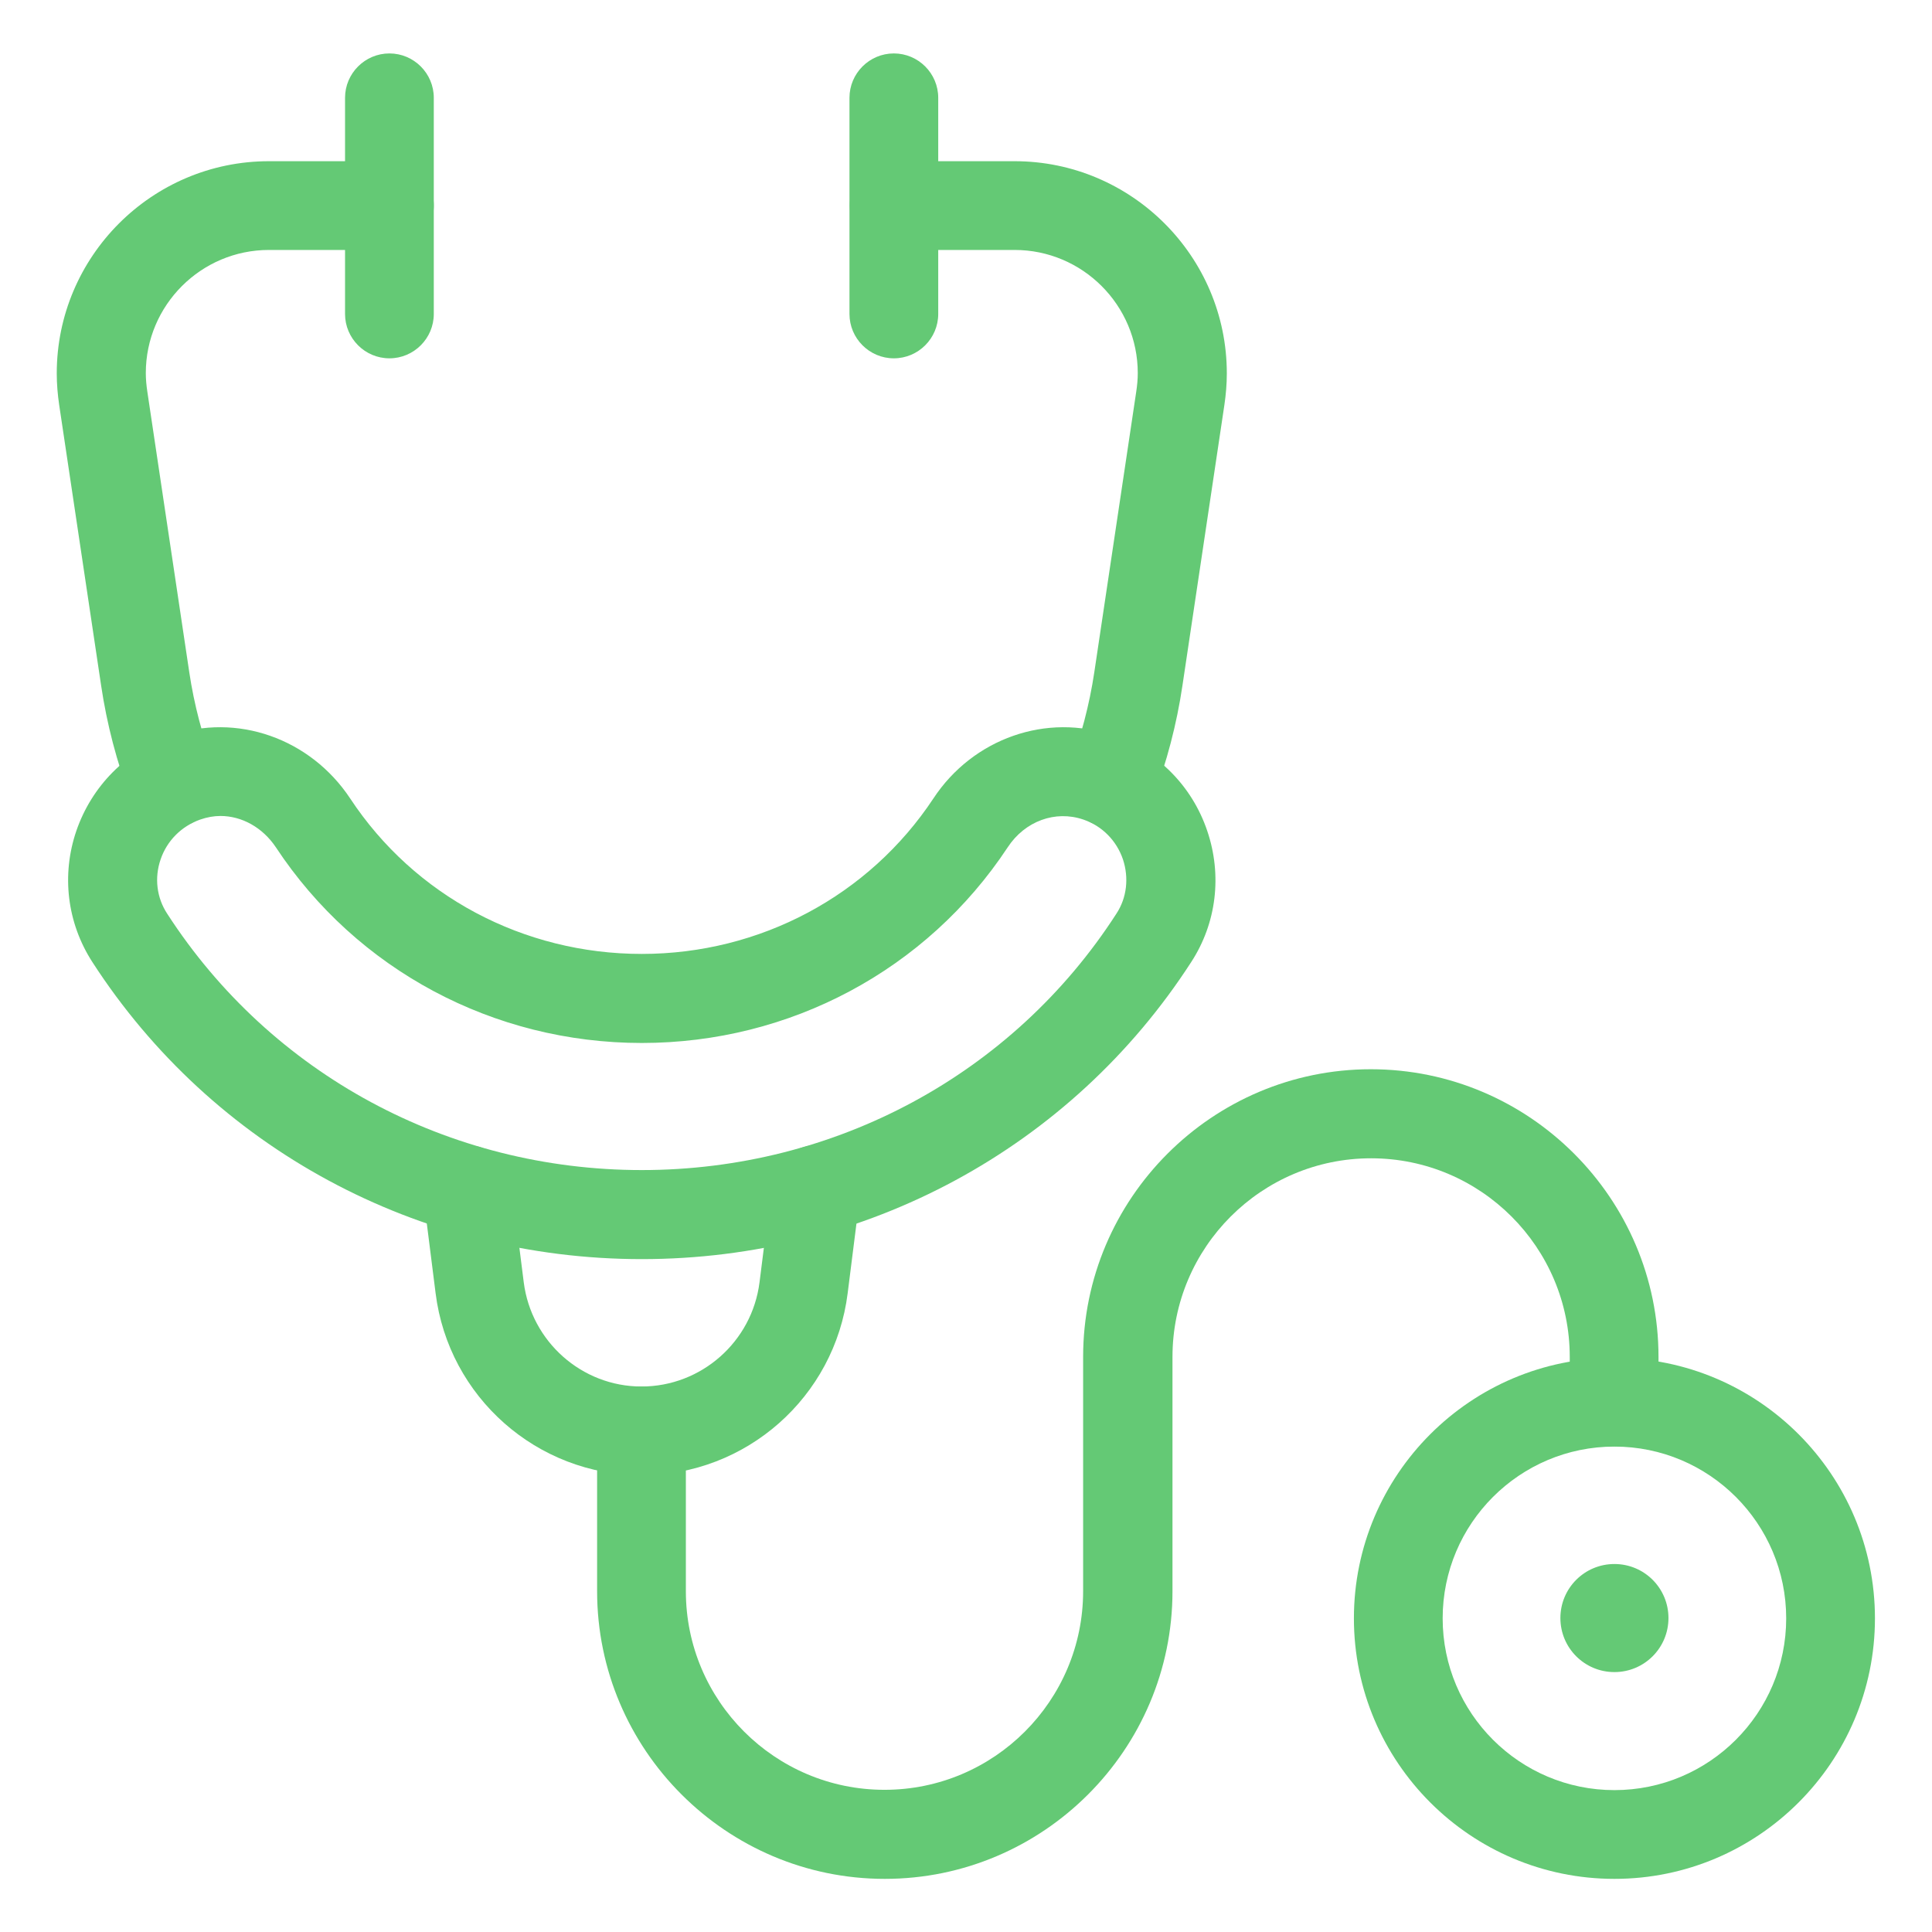 <?xml version="1.0" encoding="UTF-8"?>
<svg id="Capa_1" data-name="Capa 1" xmlns="http://www.w3.org/2000/svg" viewBox="0 0 64 64">
  <defs>
    <style>
      .cls-1 {
        fill: #64c975;
      }
    </style>
  </defs>
  <g id="g1491">
    <g id="g1493">
      <g id="g1495">
        <g id="g1501">
          <g id="path1503">
            <path class="cls-1" d="M29.31,62.24c-5.25,0-9.53-4.28-9.53-9.53v-5.31c0-.81.66-1.47,1.47-1.47s1.47.66,1.47,1.47v5.31c0,3.63,2.95,6.58,6.58,6.58s6.58-2.95,6.58-6.58v-7.76c0-5.25,4.28-9.53,9.53-9.53s9.53,4.28,9.53,9.53v1.49c0,.81-.66,1.47-1.47,1.47s-1.47-.66-1.47-1.47v-1.49c0-3.63-2.95-6.58-6.58-6.58s-6.58,2.95-6.58,6.58v7.76c0,5.25-4.28,9.53-9.53,9.53Z"/>
          </g>
        </g>
        <g id="g1505">
          <g id="path1507">
            <path class="cls-1" d="M53.48,62.24c-4.76,0-8.63-3.87-8.63-8.63s3.87-8.63,8.63-8.63,8.63,3.87,8.63,8.63-3.87,8.63-8.63,8.63ZM53.48,47.92c-3.14,0-5.69,2.55-5.69,5.69s2.55,5.69,5.69,5.69,5.69-2.55,5.69-5.69-2.55-5.69-5.69-5.69Z"/>
          </g>
        </g>
        <g id="g1509">
          <g id="path1511">
            <path class="cls-1" d="M51.69,53.6c0-.99.8-1.79,1.79-1.79s1.79.8,1.79,1.79-.8,1.79-1.79,1.79-1.79-.8-1.79-1.79"/>
          </g>
        </g>
        <g id="g1513">
          <g id="path1515">
            <path class="cls-1" d="M21.26,41.71c-7.41,0-14.22-3.68-18.2-9.84-.84-1.3-1.03-2.89-.53-4.35.51-1.48,1.65-2.63,3.12-3.15,2.19-.77,4.63.09,5.95,2.08,2.13,3.23,5.74,5.15,9.66,5.15s7.53-1.93,9.66-5.15c1.31-1.99,3.76-2.85,5.95-2.08,1.48.52,2.62,1.67,3.12,3.15.5,1.47.31,3.06-.53,4.35-3.98,6.16-10.79,9.84-18.2,9.84ZM7.31,27.03c-.23,0-.45.04-.68.12-.62.22-1.1.7-1.31,1.32-.21.61-.13,1.27.22,1.8,3.44,5.32,9.32,8.49,15.72,8.49s12.29-3.17,15.72-8.49c.35-.53.42-1.19.22-1.8-.21-.62-.69-1.11-1.31-1.32-.93-.32-1.94.05-2.51.92-2.68,4.06-7.21,6.48-12.12,6.48s-9.44-2.42-12.12-6.48c-.44-.66-1.13-1.04-1.84-1.04Z"/>
          </g>
        </g>
        <g id="g1517">
          <g id="path1519">
            <path class="cls-1" d="M36.8,27.41c-.17,0-.35-.03-.52-.1-.76-.29-1.14-1.14-.85-1.9.38-1.01.66-2.07.82-3.14l1.39-9.3c.03-.2.05-.4.05-.61,0-2.25-1.83-4.08-4.08-4.08h-3.99c-.81,0-1.47-.66-1.47-1.47s.66-1.47,1.47-1.47h3.99c3.87,0,7.03,3.15,7.03,7.03,0,.35-.03.7-.08,1.04l-1.39,9.3c-.19,1.28-.52,2.54-.98,3.75-.22.59-.78.95-1.38.95Z"/>
          </g>
        </g>
        <g id="g1521">
          <g id="path1523">
            <path class="cls-1" d="M5.71,27.41c-.59,0-1.15-.36-1.38-.95-.46-1.21-.79-2.47-.98-3.75l-1.39-9.3c-.05-.34-.08-.69-.08-1.04,0-3.87,3.15-7.03,7.03-7.03h3.99c.81,0,1.47.66,1.47,1.47s-.66,1.47-1.47,1.47h-3.99c-2.25,0-4.08,1.83-4.08,4.08,0,.2.02.41.05.61l1.39,9.3c.16,1.07.44,2.13.82,3.14.29.76-.09,1.61-.85,1.9-.17.07-.35.1-.52.1Z"/>
          </g>
        </g>
        <g id="g1525">
          <g id="path1527">
            <path class="cls-1" d="M21.26,48.87c-3.47,0-6.4-2.59-6.83-6.03l-.41-3.25c-.1-.81.47-1.54,1.28-1.64.81-.1,1.54.47,1.64,1.28l.41,3.25c.25,1.96,1.92,3.45,3.9,3.45s3.66-1.48,3.91-3.45l.41-3.25c.1-.81.84-1.38,1.64-1.28.81.1,1.38.84,1.28,1.64l-.41,3.25c-.43,3.44-3.36,6.03-6.83,6.03Z"/>
          </g>
        </g>
        <g id="g1529">
          <g id="path1531">
            <path class="cls-1" d="M12.9,11.87c-.81,0-1.47-.66-1.47-1.47V3.24c0-.81.66-1.47,1.47-1.47s1.47.66,1.47,1.47v7.16c0,.81-.66,1.47-1.47,1.47Z"/>
          </g>
        </g>
        <g id="g1533">
          <g id="path1535">
            <path class="cls-1" d="M29.61,11.87c-.81,0-1.47-.66-1.47-1.47V3.24c0-.81.66-1.47,1.47-1.47s1.47.66,1.47,1.47v7.16c0,.81-.66,1.47-1.47,1.47Z"/>
          </g>
        </g>
      </g>
    </g>
  </g>
</svg>